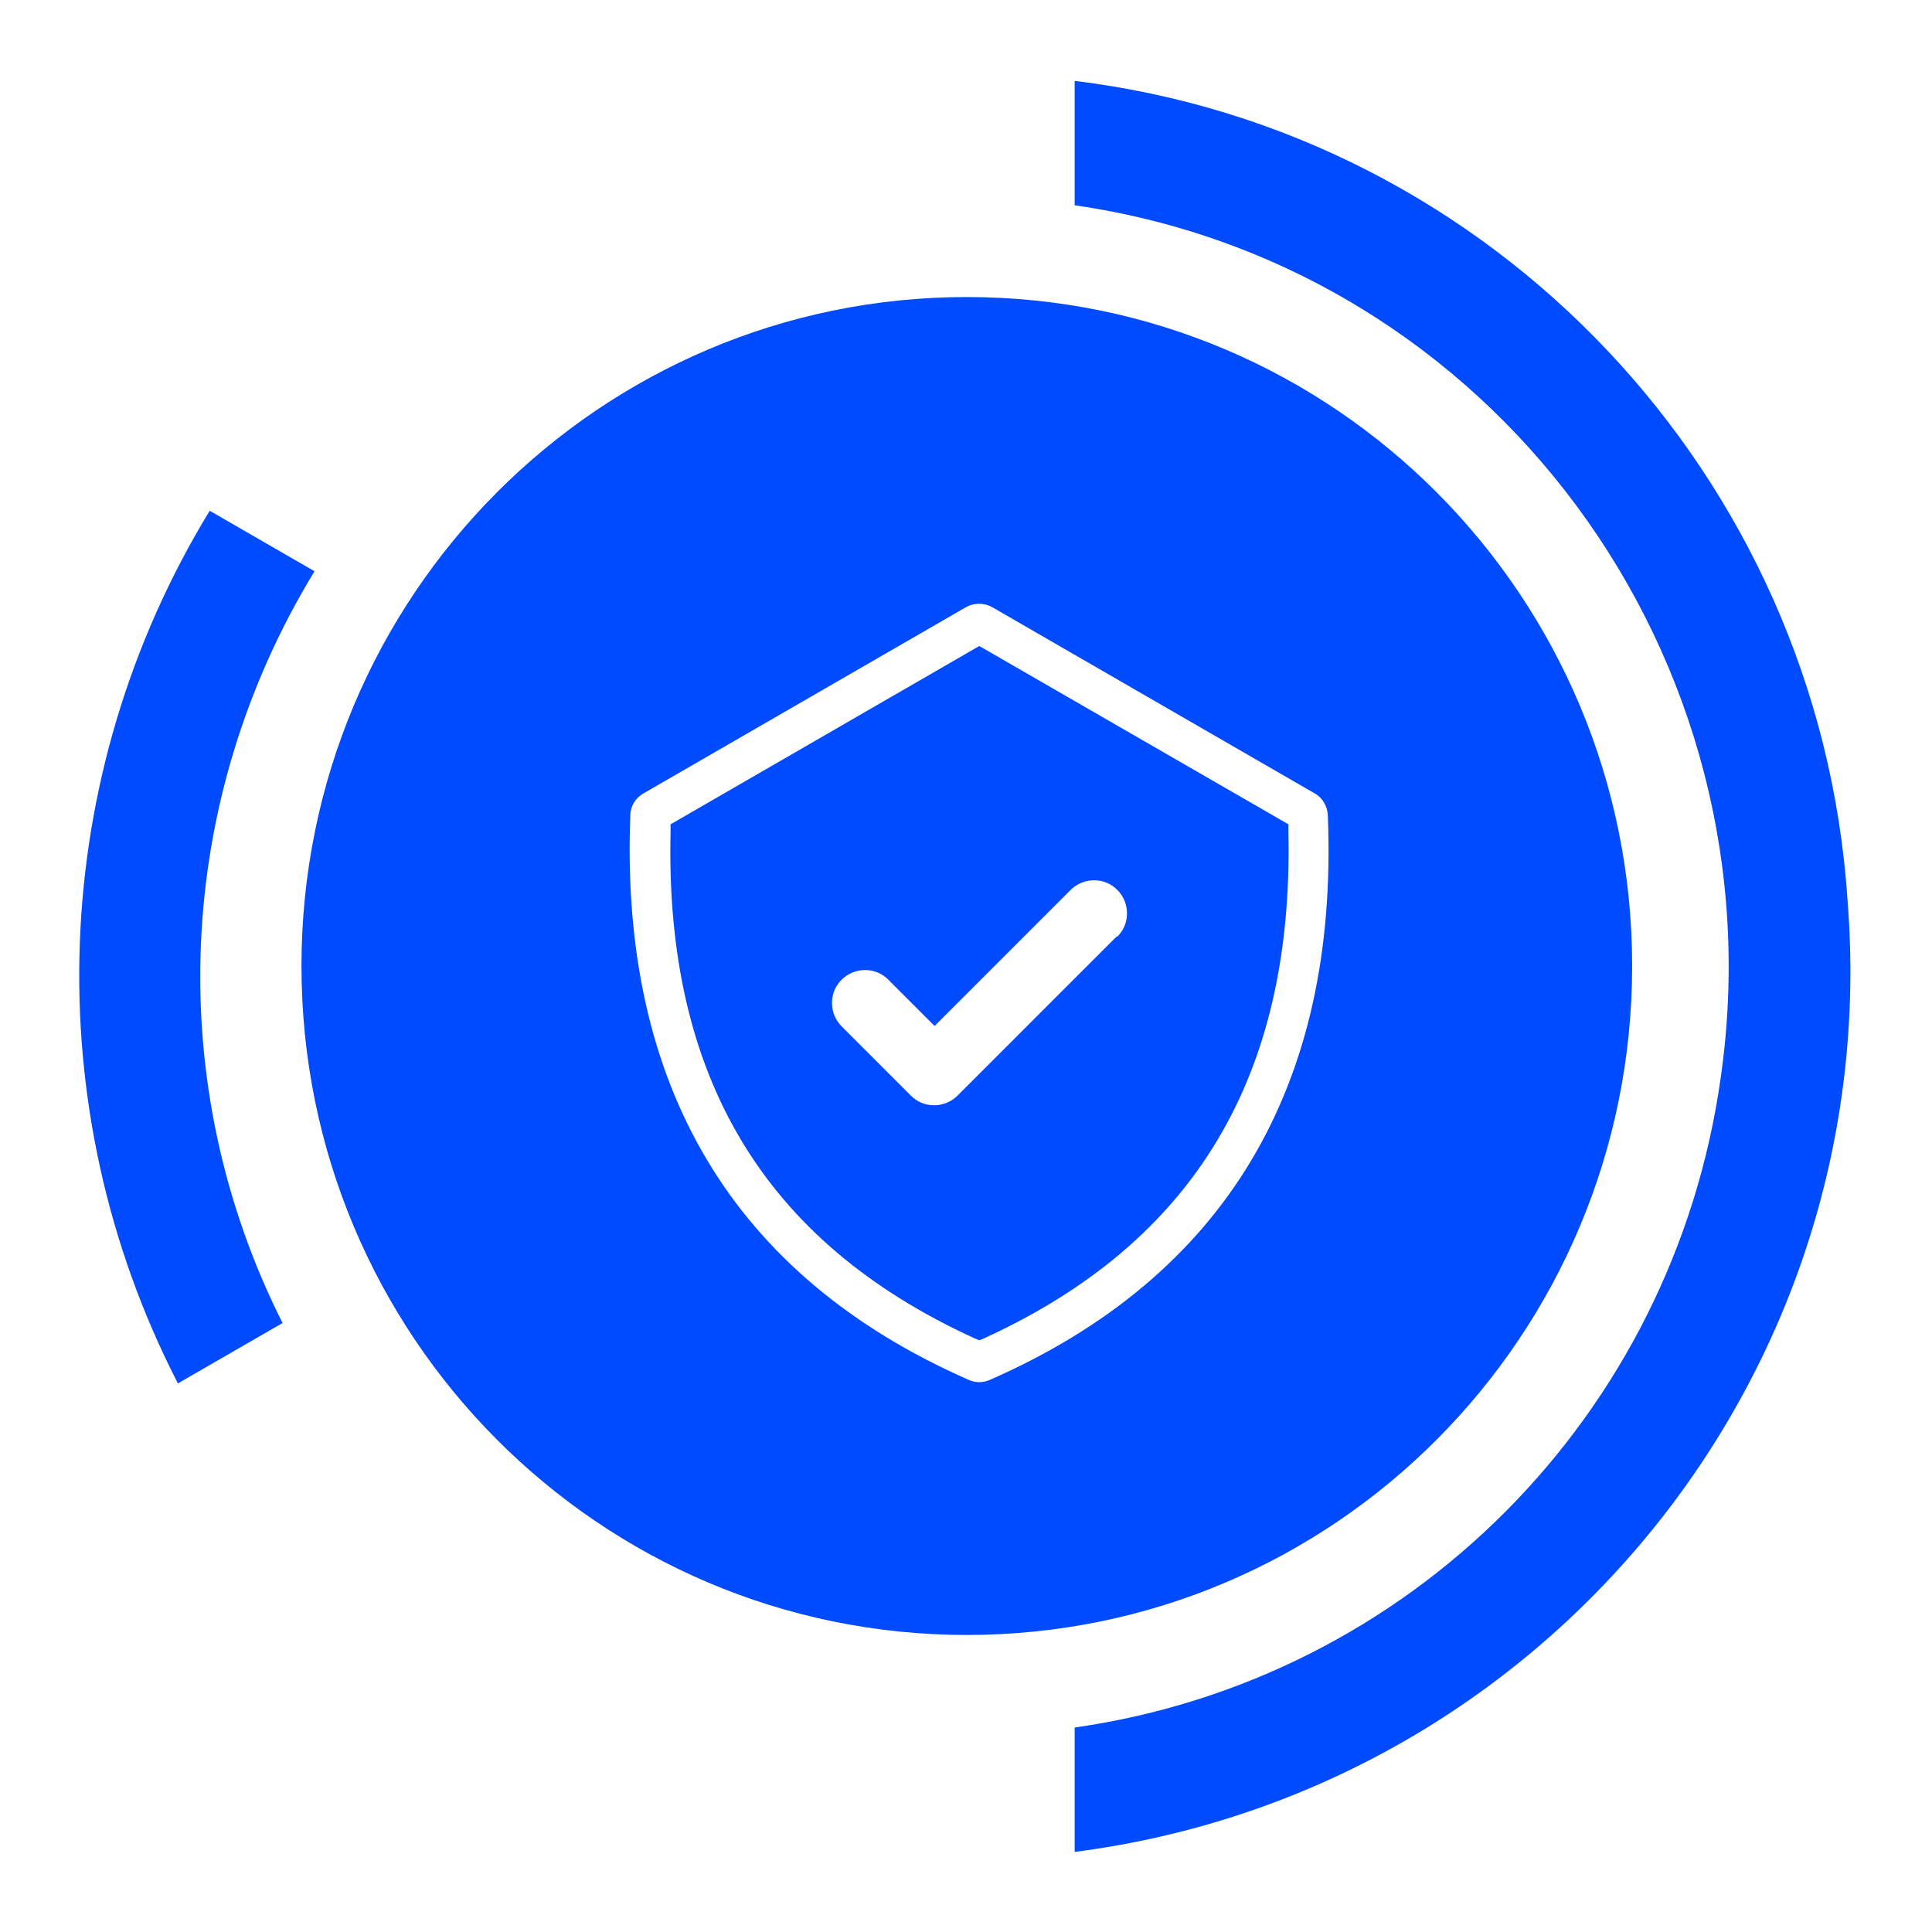 <?xml version="1.0" encoding="UTF-8"?>
<svg id="Layer_1" data-name="Layer 1" xmlns="http://www.w3.org/2000/svg" viewBox="0 0 48 48">
  <defs>
    <style>
      .cls-1 {
        fill: none;
      }

      .cls-2 {
        fill: #004bff;
      }
    </style>
  </defs>
  <rect class="cls-1" x="-.03" width="48" height="48"/>
  <g>
    <path class="cls-2" d="M7.81,14.19l-2.6-1.5c-4.01,6.57-4.33,14.8-.79,21.68l2.6-1.5c-2.99-5.93-2.68-12.98.79-18.67Z"/>
    <g>
      <path class="cls-2" d="M24.33,16.05l-7.67,4.43v.19c-.14,6.07,2.32,10.18,7.53,12.57l.14.06.14-.06c5.21-2.39,7.67-6.51,7.54-12.57v-.19s-7.68-4.43-7.68-4.43ZM27.74,23.27l-3.95,3.95c-.15.15-.36.24-.58.24s-.42-.08-.58-.24l-1.72-1.72c-.15-.15-.24-.36-.24-.58s.08-.42.24-.58c.15-.15.36-.24.58-.24s.42.08.58.24l1.15,1.15,3.38-3.38c.15-.15.36-.24.58-.24s.42.08.58.24c.15.15.24.36.24.58s-.08.42-.24.58Z"/>
      <path class="cls-2" d="M24.02,7.38c-9.13,0-16.53,7.44-16.53,16.62s7.4,16.62,16.53,16.62,16.53-7.44,16.53-16.62S33.15,7.38,24.02,7.38ZM24.6,34.28c-.09.04-.18.06-.27.06s-.18-.02-.27-.06c-5.84-2.57-8.66-7.29-8.4-14.02,0-.23.13-.44.33-.55l8-4.62c.21-.12.46-.12.67,0l8,4.62c.2.11.32.32.33.55.27,6.74-2.56,11.46-8.39,14.02Z"/>
    </g>
    <path class="cls-2" d="M45.9,22.34c-.71-10.52-8.81-19.07-19.2-20.33v3.09c10.39,1.5,17.55,11.24,16.05,21.68-1.18,8.39-7.71,14.95-16.05,16.14v3.09c11.65-1.5,20.15-11.87,19.2-23.66Z"/>
  </g>
</svg>